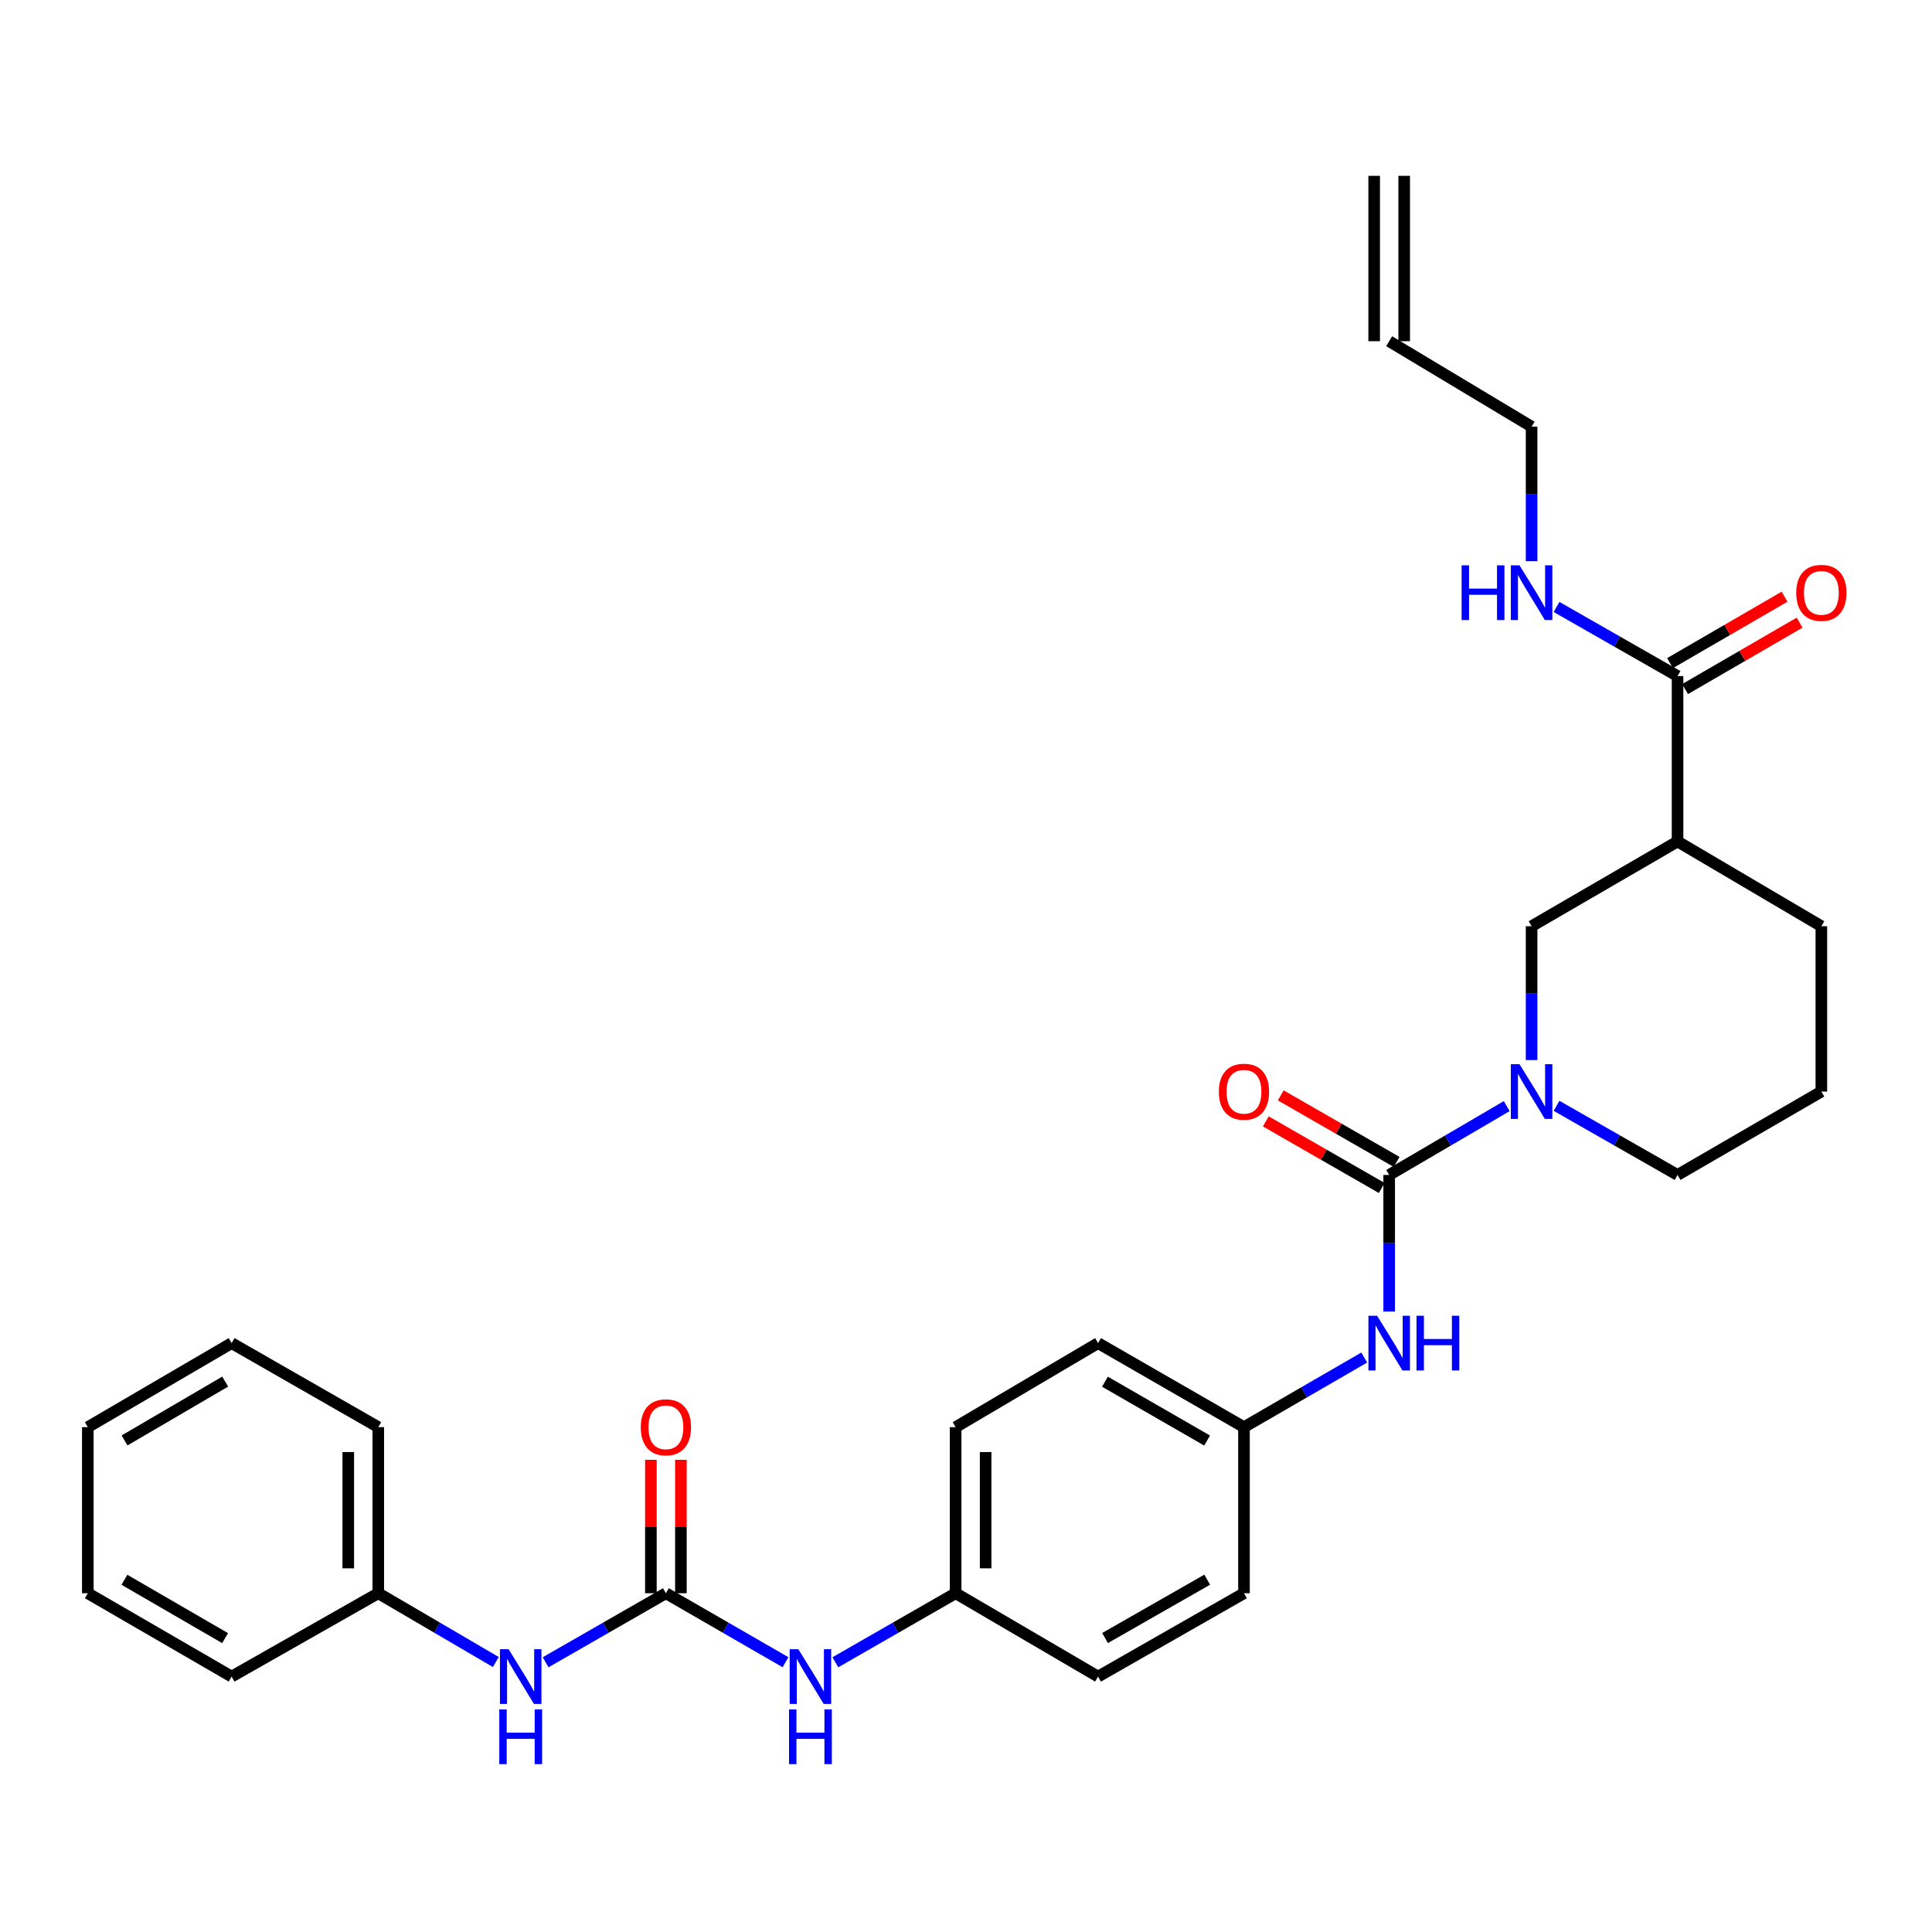 <?xml version='1.0' encoding='iso-8859-1'?>
<svg version='1.1' baseProfile='full'
              xmlns='http://www.w3.org/2000/svg'
                      xmlns:rdkit='http://www.rdkit.org/xml'
                      xmlns:xlink='http://www.w3.org/1999/xlink'
                  xml:space='preserve'
width='1000px' height='1000px' viewBox='0 0 1000 1000'>
<!-- END OF HEADER -->
<rect style='opacity:1.0;fill:#FFFFFF;stroke:none' width='1000' height='1000' x='0' y='0'> </rect>
<path class='bond-0' d='M 719.036,608.151 L 749.456,590.342' style='fill:none;fill-rule:evenodd;stroke:#000000;stroke-width:6px;stroke-linecap:butt;stroke-linejoin:miter;stroke-opacity:1' />
<path class='bond-0' d='M 749.456,590.342 L 779.877,572.533' style='fill:none;fill-rule:evenodd;stroke:#0000FF;stroke-width:6px;stroke-linecap:butt;stroke-linejoin:miter;stroke-opacity:1' />
<path class='bond-5' d='M 719.036,608.151 L 719.036,643.502' style='fill:none;fill-rule:evenodd;stroke:#000000;stroke-width:6px;stroke-linecap:butt;stroke-linejoin:miter;stroke-opacity:1' />
<path class='bond-5' d='M 719.036,643.502 L 719.036,678.853' style='fill:none;fill-rule:evenodd;stroke:#0000FF;stroke-width:6px;stroke-linecap:butt;stroke-linejoin:miter;stroke-opacity:1' />
<path class='bond-8' d='M 722.903,601.417 L 692.908,584.194' style='fill:none;fill-rule:evenodd;stroke:#000000;stroke-width:6px;stroke-linecap:butt;stroke-linejoin:miter;stroke-opacity:1' />
<path class='bond-8' d='M 692.908,584.194 L 662.913,566.97' style='fill:none;fill-rule:evenodd;stroke:#FF0000;stroke-width:6px;stroke-linecap:butt;stroke-linejoin:miter;stroke-opacity:1' />
<path class='bond-8' d='M 715.169,614.885 L 685.174,597.661' style='fill:none;fill-rule:evenodd;stroke:#000000;stroke-width:6px;stroke-linecap:butt;stroke-linejoin:miter;stroke-opacity:1' />
<path class='bond-8' d='M 685.174,597.661 L 655.179,580.438' style='fill:none;fill-rule:evenodd;stroke:#FF0000;stroke-width:6px;stroke-linecap:butt;stroke-linejoin:miter;stroke-opacity:1' />
<path class='bond-4' d='M 792.752,548.695 L 792.752,514.051' style='fill:none;fill-rule:evenodd;stroke:#0000FF;stroke-width:6px;stroke-linecap:butt;stroke-linejoin:miter;stroke-opacity:1' />
<path class='bond-4' d='M 792.752,514.051 L 792.752,479.407' style='fill:none;fill-rule:evenodd;stroke:#000000;stroke-width:6px;stroke-linecap:butt;stroke-linejoin:miter;stroke-opacity:1' />
<path class='bond-17' d='M 805.667,572.373 L 836.982,590.262' style='fill:none;fill-rule:evenodd;stroke:#0000FF;stroke-width:6px;stroke-linecap:butt;stroke-linejoin:miter;stroke-opacity:1' />
<path class='bond-17' d='M 836.982,590.262 L 868.297,608.151' style='fill:none;fill-rule:evenodd;stroke:#000000;stroke-width:6px;stroke-linecap:butt;stroke-linejoin:miter;stroke-opacity:1' />
<path class='bond-1' d='M 344.667,824.657 L 375.623,842.508' style='fill:none;fill-rule:evenodd;stroke:#000000;stroke-width:6px;stroke-linecap:butt;stroke-linejoin:miter;stroke-opacity:1' />
<path class='bond-1' d='M 375.623,842.508 L 406.58,860.358' style='fill:none;fill-rule:evenodd;stroke:#0000FF;stroke-width:6px;stroke-linecap:butt;stroke-linejoin:miter;stroke-opacity:1' />
<path class='bond-7' d='M 344.667,824.657 L 313.542,842.523' style='fill:none;fill-rule:evenodd;stroke:#000000;stroke-width:6px;stroke-linecap:butt;stroke-linejoin:miter;stroke-opacity:1' />
<path class='bond-7' d='M 313.542,842.523 L 282.417,860.388' style='fill:none;fill-rule:evenodd;stroke:#0000FF;stroke-width:6px;stroke-linecap:butt;stroke-linejoin:miter;stroke-opacity:1' />
<path class='bond-9' d='M 352.432,824.657 L 352.432,790.128' style='fill:none;fill-rule:evenodd;stroke:#000000;stroke-width:6px;stroke-linecap:butt;stroke-linejoin:miter;stroke-opacity:1' />
<path class='bond-9' d='M 352.432,790.128 L 352.432,755.599' style='fill:none;fill-rule:evenodd;stroke:#FF0000;stroke-width:6px;stroke-linecap:butt;stroke-linejoin:miter;stroke-opacity:1' />
<path class='bond-9' d='M 336.902,824.657 L 336.902,790.128' style='fill:none;fill-rule:evenodd;stroke:#000000;stroke-width:6px;stroke-linecap:butt;stroke-linejoin:miter;stroke-opacity:1' />
<path class='bond-9' d='M 336.902,790.128 L 336.902,755.599' style='fill:none;fill-rule:evenodd;stroke:#FF0000;stroke-width:6px;stroke-linecap:butt;stroke-linejoin:miter;stroke-opacity:1' />
<path class='bond-2' d='M 868.297,435.543 L 792.752,479.407' style='fill:none;fill-rule:evenodd;stroke:#000000;stroke-width:6px;stroke-linecap:butt;stroke-linejoin:miter;stroke-opacity:1' />
<path class='bond-3' d='M 868.297,435.543 L 868.297,349.947' style='fill:none;fill-rule:evenodd;stroke:#000000;stroke-width:6px;stroke-linecap:butt;stroke-linejoin:miter;stroke-opacity:1' />
<path class='bond-31' d='M 868.297,435.543 L 942.729,479.407' style='fill:none;fill-rule:evenodd;stroke:#000000;stroke-width:6px;stroke-linecap:butt;stroke-linejoin:miter;stroke-opacity:1' />
<path class='bond-10' d='M 872.193,356.664 L 901.833,339.475' style='fill:none;fill-rule:evenodd;stroke:#000000;stroke-width:6px;stroke-linecap:butt;stroke-linejoin:miter;stroke-opacity:1' />
<path class='bond-10' d='M 901.833,339.475 L 931.474,322.286' style='fill:none;fill-rule:evenodd;stroke:#FF0000;stroke-width:6px;stroke-linecap:butt;stroke-linejoin:miter;stroke-opacity:1' />
<path class='bond-10' d='M 864.402,343.23 L 894.042,326.04' style='fill:none;fill-rule:evenodd;stroke:#000000;stroke-width:6px;stroke-linecap:butt;stroke-linejoin:miter;stroke-opacity:1' />
<path class='bond-10' d='M 894.042,326.04 L 923.683,308.851' style='fill:none;fill-rule:evenodd;stroke:#FF0000;stroke-width:6px;stroke-linecap:butt;stroke-linejoin:miter;stroke-opacity:1' />
<path class='bond-11' d='M 868.297,349.947 L 836.982,332.054' style='fill:none;fill-rule:evenodd;stroke:#000000;stroke-width:6px;stroke-linecap:butt;stroke-linejoin:miter;stroke-opacity:1' />
<path class='bond-11' d='M 836.982,332.054 L 805.667,314.161' style='fill:none;fill-rule:evenodd;stroke:#0000FF;stroke-width:6px;stroke-linecap:butt;stroke-linejoin:miter;stroke-opacity:1' />
<path class='bond-12' d='M 706.125,702.662 L 675.002,720.676' style='fill:none;fill-rule:evenodd;stroke:#0000FF;stroke-width:6px;stroke-linecap:butt;stroke-linejoin:miter;stroke-opacity:1' />
<path class='bond-12' d='M 675.002,720.676 L 643.879,738.69' style='fill:none;fill-rule:evenodd;stroke:#000000;stroke-width:6px;stroke-linecap:butt;stroke-linejoin:miter;stroke-opacity:1' />
<path class='bond-6' d='M 432.385,860.388 L 463.51,842.523' style='fill:none;fill-rule:evenodd;stroke:#0000FF;stroke-width:6px;stroke-linecap:butt;stroke-linejoin:miter;stroke-opacity:1' />
<path class='bond-6' d='M 463.51,842.523 L 494.635,824.657' style='fill:none;fill-rule:evenodd;stroke:#000000;stroke-width:6px;stroke-linecap:butt;stroke-linejoin:miter;stroke-opacity:1' />
<path class='bond-16' d='M 256.635,860.262 L 226.214,842.46' style='fill:none;fill-rule:evenodd;stroke:#0000FF;stroke-width:6px;stroke-linecap:butt;stroke-linejoin:miter;stroke-opacity:1' />
<path class='bond-16' d='M 226.214,842.46 L 195.794,824.657' style='fill:none;fill-rule:evenodd;stroke:#000000;stroke-width:6px;stroke-linecap:butt;stroke-linejoin:miter;stroke-opacity:1' />
<path class='bond-23' d='M 792.752,290.473 L 792.752,255.657' style='fill:none;fill-rule:evenodd;stroke:#0000FF;stroke-width:6px;stroke-linecap:butt;stroke-linejoin:miter;stroke-opacity:1' />
<path class='bond-23' d='M 792.752,255.657 L 792.752,220.84' style='fill:none;fill-rule:evenodd;stroke:#000000;stroke-width:6px;stroke-linecap:butt;stroke-linejoin:miter;stroke-opacity:1' />
<path class='bond-19' d='M 643.879,738.69 L 568.351,695.189' style='fill:none;fill-rule:evenodd;stroke:#000000;stroke-width:6px;stroke-linecap:butt;stroke-linejoin:miter;stroke-opacity:1' />
<path class='bond-19' d='M 624.799,745.622 L 571.93,715.171' style='fill:none;fill-rule:evenodd;stroke:#000000;stroke-width:6px;stroke-linecap:butt;stroke-linejoin:miter;stroke-opacity:1' />
<path class='bond-20' d='M 643.879,738.69 L 643.879,824.657' style='fill:none;fill-rule:evenodd;stroke:#000000;stroke-width:6px;stroke-linecap:butt;stroke-linejoin:miter;stroke-opacity:1' />
<path class='bond-13' d='M 719.036,176.606 L 792.752,220.84' style='fill:none;fill-rule:evenodd;stroke:#000000;stroke-width:6px;stroke-linecap:butt;stroke-linejoin:miter;stroke-opacity:1' />
<path class='bond-14' d='M 726.801,176.606 L 726.801,91.018' style='fill:none;fill-rule:evenodd;stroke:#000000;stroke-width:6px;stroke-linecap:butt;stroke-linejoin:miter;stroke-opacity:1' />
<path class='bond-14' d='M 711.271,176.606 L 711.271,91.018' style='fill:none;fill-rule:evenodd;stroke:#000000;stroke-width:6px;stroke-linecap:butt;stroke-linejoin:miter;stroke-opacity:1' />
<path class='bond-15' d='M 494.635,824.657 L 568.351,867.796' style='fill:none;fill-rule:evenodd;stroke:#000000;stroke-width:6px;stroke-linecap:butt;stroke-linejoin:miter;stroke-opacity:1' />
<path class='bond-30' d='M 494.635,824.657 L 494.635,738.69' style='fill:none;fill-rule:evenodd;stroke:#000000;stroke-width:6px;stroke-linecap:butt;stroke-linejoin:miter;stroke-opacity:1' />
<path class='bond-30' d='M 510.165,811.762 L 510.165,751.585' style='fill:none;fill-rule:evenodd;stroke:#000000;stroke-width:6px;stroke-linecap:butt;stroke-linejoin:miter;stroke-opacity:1' />
<path class='bond-25' d='M 195.794,824.657 L 195.794,738.69' style='fill:none;fill-rule:evenodd;stroke:#000000;stroke-width:6px;stroke-linecap:butt;stroke-linejoin:miter;stroke-opacity:1' />
<path class='bond-25' d='M 180.264,811.762 L 180.264,751.585' style='fill:none;fill-rule:evenodd;stroke:#000000;stroke-width:6px;stroke-linecap:butt;stroke-linejoin:miter;stroke-opacity:1' />
<path class='bond-26' d='M 195.794,824.657 L 119.887,867.796' style='fill:none;fill-rule:evenodd;stroke:#000000;stroke-width:6px;stroke-linecap:butt;stroke-linejoin:miter;stroke-opacity:1' />
<path class='bond-24' d='M 868.297,608.151 L 942.729,564.995' style='fill:none;fill-rule:evenodd;stroke:#000000;stroke-width:6px;stroke-linecap:butt;stroke-linejoin:miter;stroke-opacity:1' />
<path class='bond-18' d='M 942.729,479.407 L 942.729,564.995' style='fill:none;fill-rule:evenodd;stroke:#000000;stroke-width:6px;stroke-linecap:butt;stroke-linejoin:miter;stroke-opacity:1' />
<path class='bond-22' d='M 568.351,695.189 L 494.635,738.69' style='fill:none;fill-rule:evenodd;stroke:#000000;stroke-width:6px;stroke-linecap:butt;stroke-linejoin:miter;stroke-opacity:1' />
<path class='bond-21' d='M 643.879,824.657 L 568.351,867.796' style='fill:none;fill-rule:evenodd;stroke:#000000;stroke-width:6px;stroke-linecap:butt;stroke-linejoin:miter;stroke-opacity:1' />
<path class='bond-21' d='M 624.848,817.643 L 571.978,847.84' style='fill:none;fill-rule:evenodd;stroke:#000000;stroke-width:6px;stroke-linecap:butt;stroke-linejoin:miter;stroke-opacity:1' />
<path class='bond-27' d='M 195.794,738.69 L 119.887,695.189' style='fill:none;fill-rule:evenodd;stroke:#000000;stroke-width:6px;stroke-linecap:butt;stroke-linejoin:miter;stroke-opacity:1' />
<path class='bond-28' d='M 119.887,867.796 L 45.455,824.657' style='fill:none;fill-rule:evenodd;stroke:#000000;stroke-width:6px;stroke-linecap:butt;stroke-linejoin:miter;stroke-opacity:1' />
<path class='bond-28' d='M 116.509,847.889 L 64.407,817.692' style='fill:none;fill-rule:evenodd;stroke:#000000;stroke-width:6px;stroke-linecap:butt;stroke-linejoin:miter;stroke-opacity:1' />
<path class='bond-32' d='M 119.887,695.189 L 45.455,738.69' style='fill:none;fill-rule:evenodd;stroke:#000000;stroke-width:6px;stroke-linecap:butt;stroke-linejoin:miter;stroke-opacity:1' />
<path class='bond-32' d='M 116.558,715.122 L 64.456,745.573' style='fill:none;fill-rule:evenodd;stroke:#000000;stroke-width:6px;stroke-linecap:butt;stroke-linejoin:miter;stroke-opacity:1' />
<path class='bond-29' d='M 45.455,824.657 L 45.455,738.69' style='fill:none;fill-rule:evenodd;stroke:#000000;stroke-width:6px;stroke-linecap:butt;stroke-linejoin:miter;stroke-opacity:1' />
<path  class='atom-1' d='M 786.492 550.835
L 795.772 565.835
Q 796.692 567.315, 798.172 569.995
Q 799.652 572.675, 799.732 572.835
L 799.732 550.835
L 803.492 550.835
L 803.492 579.155
L 799.612 579.155
L 789.652 562.755
Q 788.492 560.835, 787.252 558.635
Q 786.052 556.435, 785.692 555.755
L 785.692 579.155
L 782.012 579.155
L 782.012 550.835
L 786.492 550.835
' fill='#0000FF'/>
<path  class='atom-6' d='M 712.776 681.029
L 722.056 696.029
Q 722.976 697.509, 724.456 700.189
Q 725.936 702.869, 726.016 703.029
L 726.016 681.029
L 729.776 681.029
L 729.776 709.349
L 725.896 709.349
L 715.936 692.949
Q 714.776 691.029, 713.536 688.829
Q 712.336 686.629, 711.976 685.949
L 711.976 709.349
L 708.296 709.349
L 708.296 681.029
L 712.776 681.029
' fill='#0000FF'/>
<path  class='atom-6' d='M 733.176 681.029
L 737.016 681.029
L 737.016 693.069
L 751.496 693.069
L 751.496 681.029
L 755.336 681.029
L 755.336 709.349
L 751.496 709.349
L 751.496 696.269
L 737.016 696.269
L 737.016 709.349
L 733.176 709.349
L 733.176 681.029
' fill='#0000FF'/>
<path  class='atom-7' d='M 413.219 853.636
L 422.499 868.636
Q 423.419 870.116, 424.899 872.796
Q 426.379 875.476, 426.459 875.636
L 426.459 853.636
L 430.219 853.636
L 430.219 881.956
L 426.339 881.956
L 416.379 865.556
Q 415.219 863.636, 413.979 861.436
Q 412.779 859.236, 412.419 858.556
L 412.419 881.956
L 408.739 881.956
L 408.739 853.636
L 413.219 853.636
' fill='#0000FF'/>
<path  class='atom-7' d='M 408.399 884.788
L 412.239 884.788
L 412.239 896.828
L 426.719 896.828
L 426.719 884.788
L 430.559 884.788
L 430.559 913.108
L 426.719 913.108
L 426.719 900.028
L 412.239 900.028
L 412.239 913.108
L 408.399 913.108
L 408.399 884.788
' fill='#0000FF'/>
<path  class='atom-8' d='M 263.25 853.636
L 272.53 868.636
Q 273.45 870.116, 274.93 872.796
Q 276.41 875.476, 276.49 875.636
L 276.49 853.636
L 280.25 853.636
L 280.25 881.956
L 276.37 881.956
L 266.41 865.556
Q 265.25 863.636, 264.01 861.436
Q 262.81 859.236, 262.45 858.556
L 262.45 881.956
L 258.77 881.956
L 258.77 853.636
L 263.25 853.636
' fill='#0000FF'/>
<path  class='atom-8' d='M 258.43 884.788
L 262.27 884.788
L 262.27 896.828
L 276.75 896.828
L 276.75 884.788
L 280.59 884.788
L 280.59 913.108
L 276.75 913.108
L 276.75 900.028
L 262.27 900.028
L 262.27 913.108
L 258.43 913.108
L 258.43 884.788
' fill='#0000FF'/>
<path  class='atom-9' d='M 630.879 565.075
Q 630.879 558.275, 634.239 554.475
Q 637.599 550.675, 643.879 550.675
Q 650.159 550.675, 653.519 554.475
Q 656.879 558.275, 656.879 565.075
Q 656.879 571.955, 653.479 575.875
Q 650.079 579.755, 643.879 579.755
Q 637.639 579.755, 634.239 575.875
Q 630.879 571.995, 630.879 565.075
M 643.879 576.555
Q 648.199 576.555, 650.519 573.675
Q 652.879 570.755, 652.879 565.075
Q 652.879 559.515, 650.519 556.715
Q 648.199 553.875, 643.879 553.875
Q 639.559 553.875, 637.199 556.675
Q 634.879 559.475, 634.879 565.075
Q 634.879 570.795, 637.199 573.675
Q 639.559 576.555, 643.879 576.555
' fill='#FF0000'/>
<path  class='atom-10' d='M 331.667 738.77
Q 331.667 731.97, 335.027 728.17
Q 338.387 724.37, 344.667 724.37
Q 350.947 724.37, 354.307 728.17
Q 357.667 731.97, 357.667 738.77
Q 357.667 745.65, 354.267 749.57
Q 350.867 753.45, 344.667 753.45
Q 338.427 753.45, 335.027 749.57
Q 331.667 745.69, 331.667 738.77
M 344.667 750.25
Q 348.987 750.25, 351.307 747.37
Q 353.667 744.45, 353.667 738.77
Q 353.667 733.21, 351.307 730.41
Q 348.987 727.57, 344.667 727.57
Q 340.347 727.57, 337.987 730.37
Q 335.667 733.17, 335.667 738.77
Q 335.667 744.49, 337.987 747.37
Q 340.347 750.25, 344.667 750.25
' fill='#FF0000'/>
<path  class='atom-11' d='M 929.729 306.862
Q 929.729 300.062, 933.089 296.262
Q 936.449 292.462, 942.729 292.462
Q 949.009 292.462, 952.369 296.262
Q 955.729 300.062, 955.729 306.862
Q 955.729 313.742, 952.329 317.662
Q 948.929 321.542, 942.729 321.542
Q 936.489 321.542, 933.089 317.662
Q 929.729 313.782, 929.729 306.862
M 942.729 318.342
Q 947.049 318.342, 949.369 315.462
Q 951.729 312.542, 951.729 306.862
Q 951.729 301.302, 949.369 298.502
Q 947.049 295.662, 942.729 295.662
Q 938.409 295.662, 936.049 298.462
Q 933.729 301.262, 933.729 306.862
Q 933.729 312.582, 936.049 315.462
Q 938.409 318.342, 942.729 318.342
' fill='#FF0000'/>
<path  class='atom-12' d='M 756.532 292.622
L 760.372 292.622
L 760.372 304.662
L 774.852 304.662
L 774.852 292.622
L 778.692 292.622
L 778.692 320.942
L 774.852 320.942
L 774.852 307.862
L 760.372 307.862
L 760.372 320.942
L 756.532 320.942
L 756.532 292.622
' fill='#0000FF'/>
<path  class='atom-12' d='M 786.492 292.622
L 795.772 307.622
Q 796.692 309.102, 798.172 311.782
Q 799.652 314.462, 799.732 314.622
L 799.732 292.622
L 803.492 292.622
L 803.492 320.942
L 799.612 320.942
L 789.652 304.542
Q 788.492 302.622, 787.252 300.422
Q 786.052 298.222, 785.692 297.542
L 785.692 320.942
L 782.012 320.942
L 782.012 292.622
L 786.492 292.622
' fill='#0000FF'/>
</svg>
